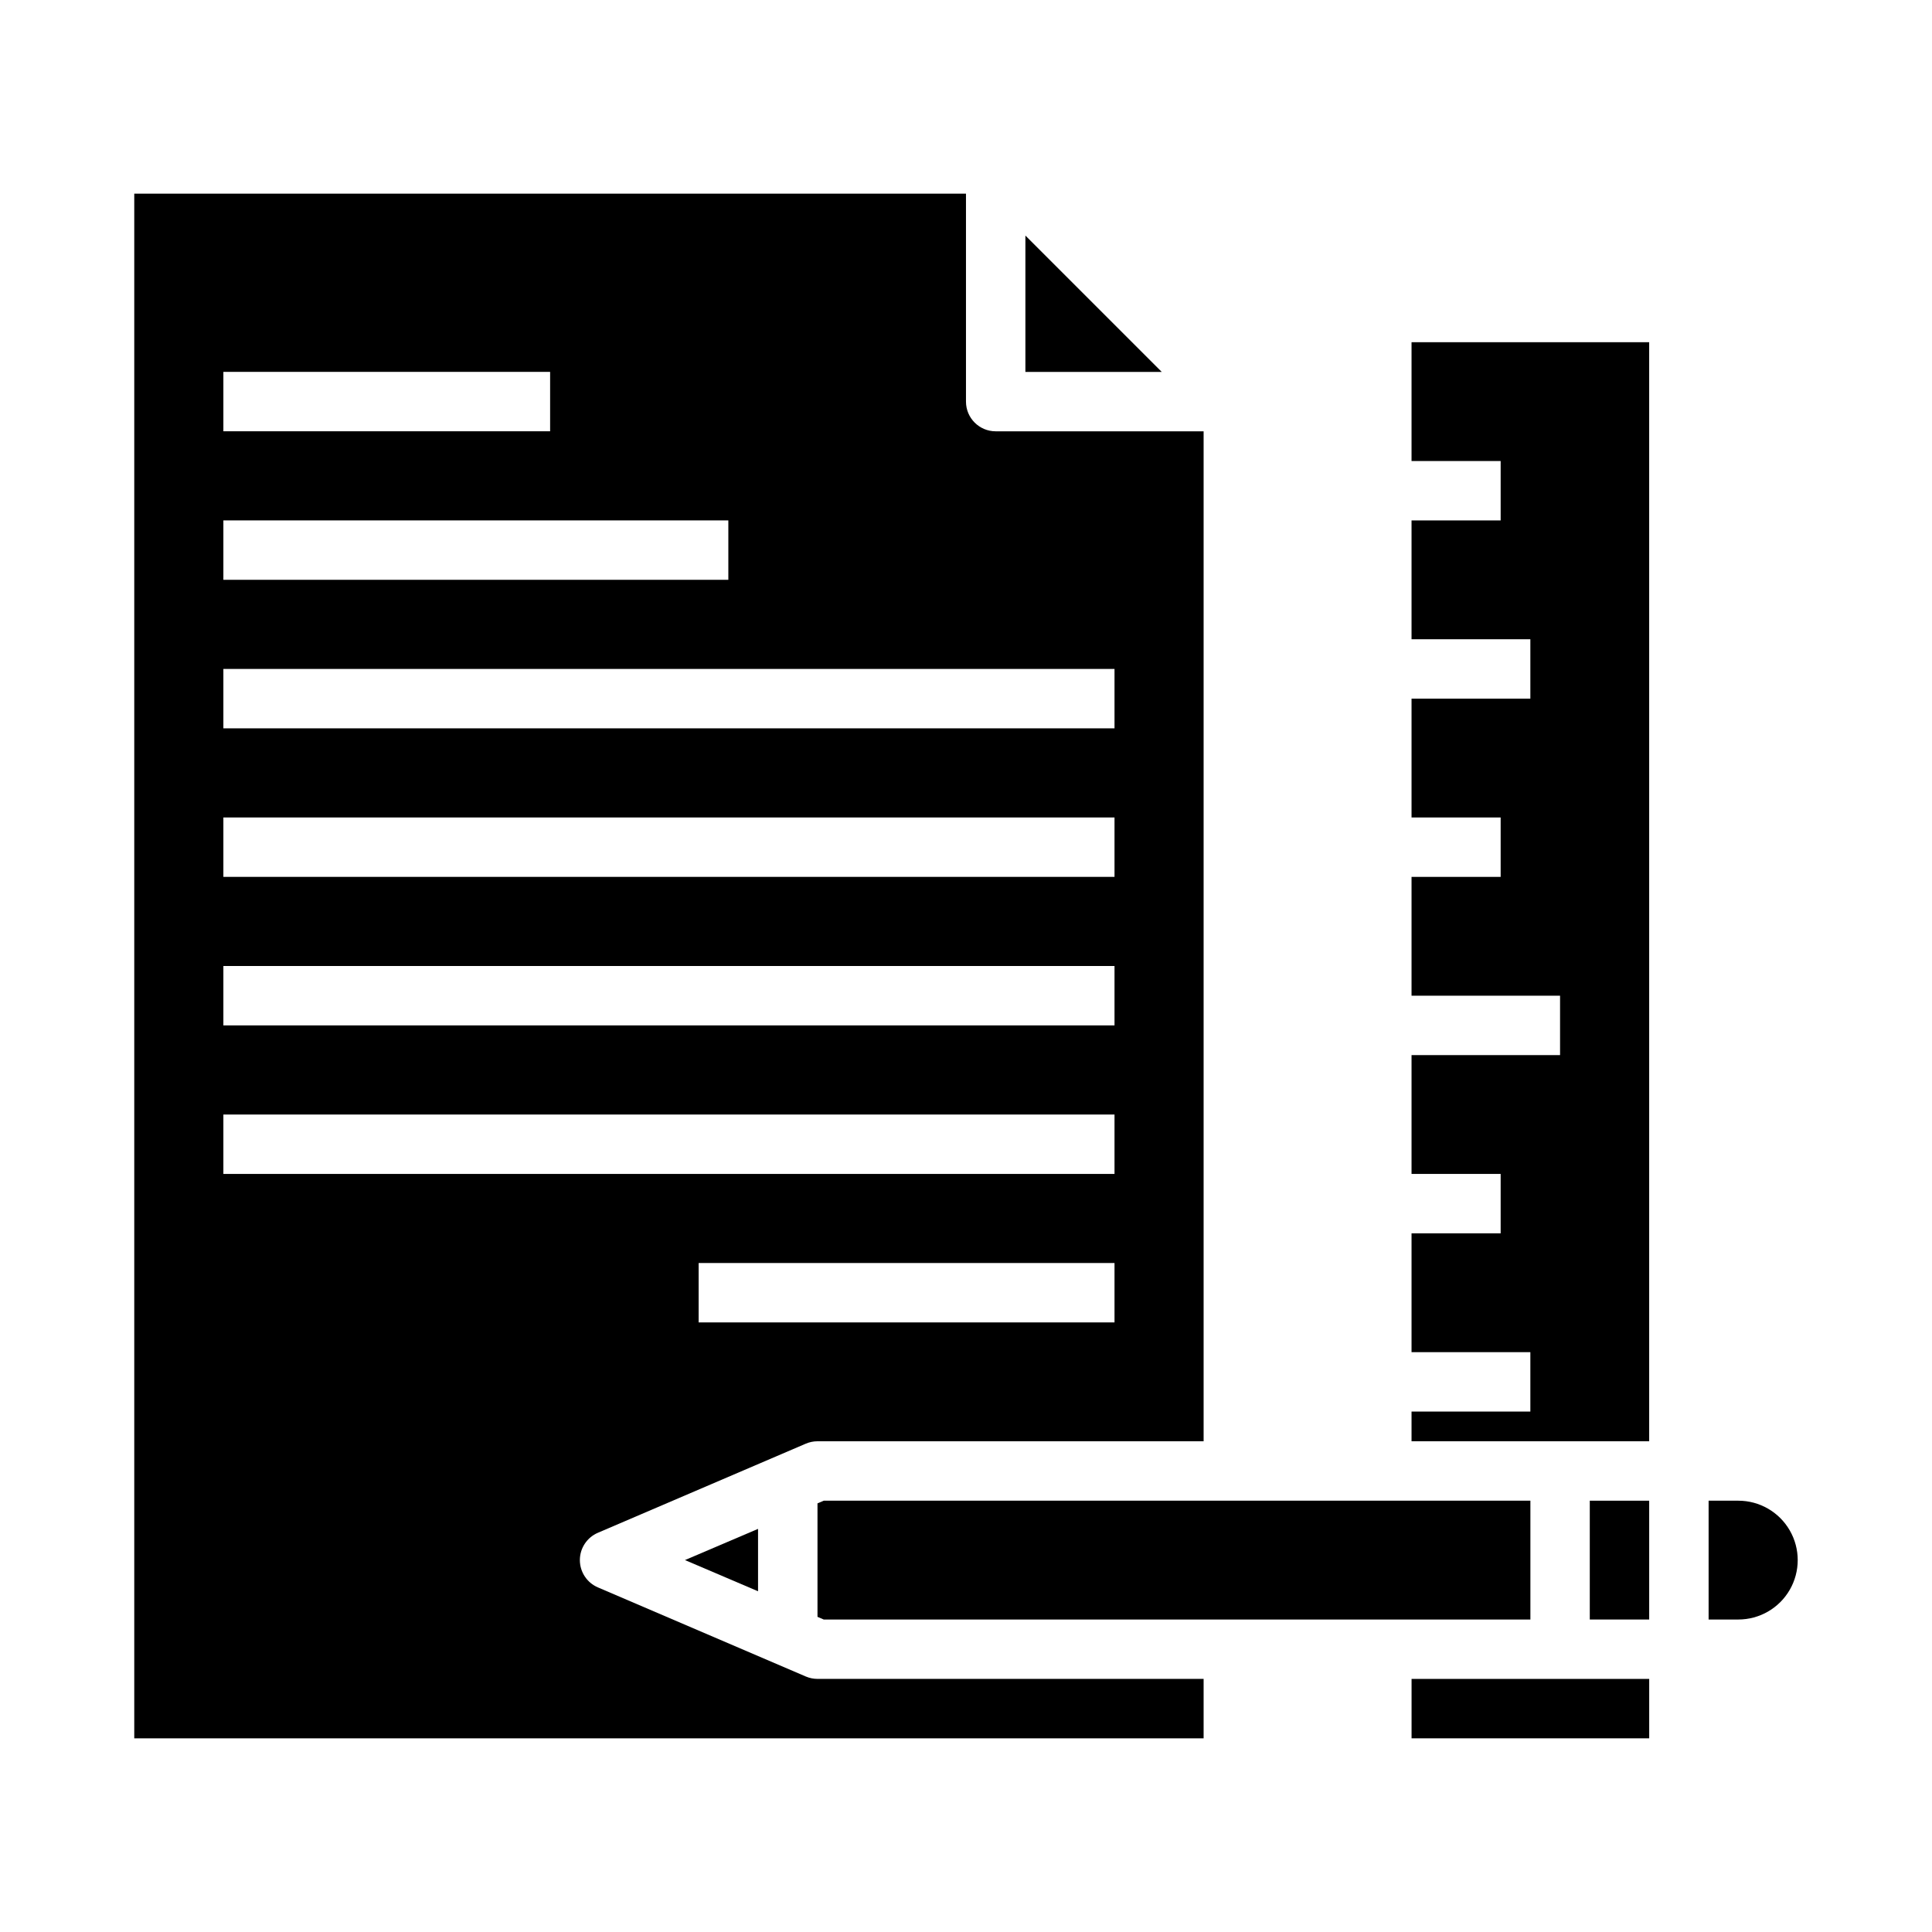 <?xml version="1.0" encoding="UTF-8"?>
<!-- The Best Svg Icon site in the world: iconSvg.co, Visit us! https://iconsvg.co -->
<svg fill="#000000" width="800px" height="800px" version="1.1" viewBox="144 144 512 512" xmlns="http://www.w3.org/2000/svg">
 <g>
  <path d="m415.74 242.56h36.133l-36.133-36.133z"/>
  <path d="m604.67 541.7h-7.871v31.488h7.871c5.625 0 10.82-3 13.633-7.871s2.812-10.875 0-15.746-8.008-7.871-13.633-7.871z"/>
  <path d="m344.89 549.17-19.367 8.266 19.367 8.266z"/>
  <path d="m179.58 195.32v409.35h283.39v-15.746h-102.34c-1.055-0.004-2.098-0.215-3.07-0.629l-55.105-23.617h0.004c-2.902-1.234-4.789-4.086-4.789-7.242 0-3.152 1.887-6.004 4.789-7.242l55.105-23.617-0.004 0.004c0.973-0.414 2.016-0.629 3.07-0.633h102.34v-267.65h-55.105c-4.348 0-7.871-3.523-7.871-7.871v-55.105zm23.617 47.23 86.59 0.004v15.742h-86.59zm0 39.359 133.82 0.004v15.742l-133.82 0.004zm236.16 212.55h-110.21v-15.742h110.21zm0-39.359h-236.16v-15.742h236.16zm0-39.359h-236.16v-15.742h236.16zm0-39.359h-236.16v-15.746h236.16zm0-55.105v15.742l-236.16 0.004v-15.746z"/>
  <path d="m581.05 234.69h-62.977v31.488h23.617v15.742h-23.617v31.488h31.488v15.742h-31.488v31.488h23.617v15.746h-23.617v31.488h39.359v15.742h-39.359v31.488h23.617v15.746h-23.617v31.488h31.488v15.742h-31.488v7.871h62.977z"/>
  <path d="m565.31 541.7h15.742v31.488h-15.742z"/>
  <path d="m518.08 588.93h62.977v15.742h-62.977z"/>
  <path d="m549.57 541.7h-187.27l-1.656 0.707v30.07l1.656 0.711h187.27z"/>
 </g>
</svg>